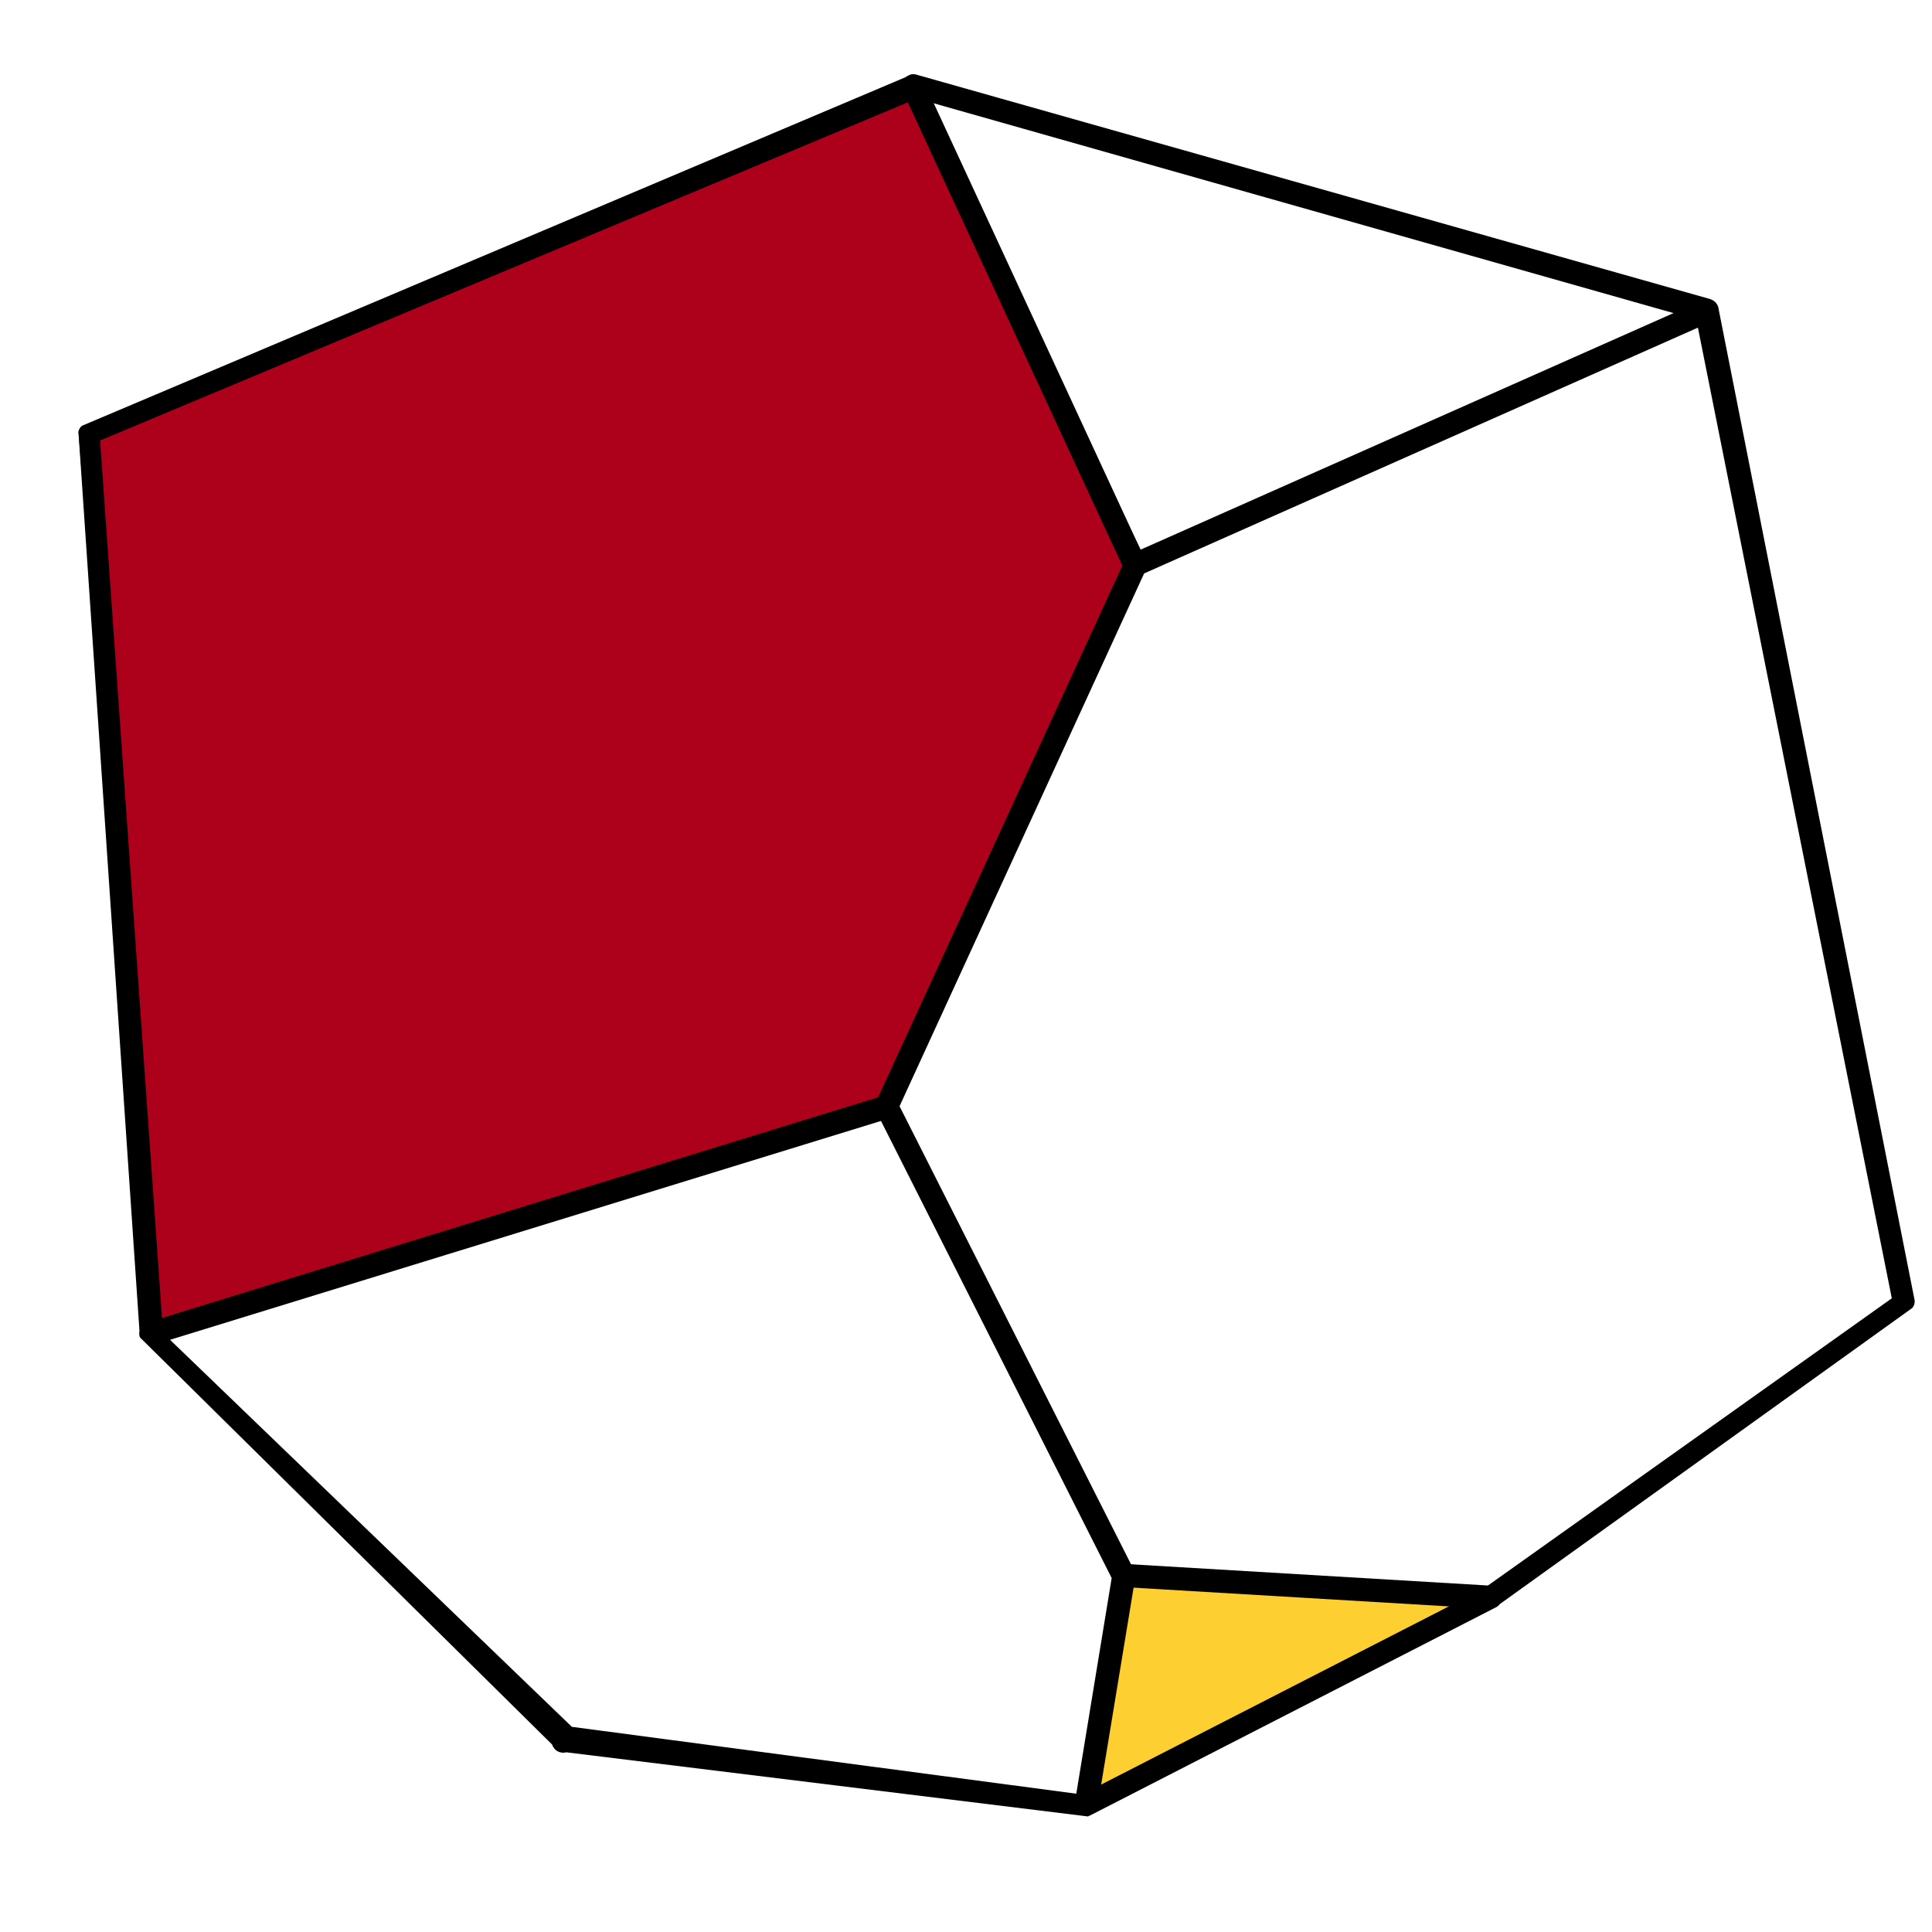 <svg xmlns="http://www.w3.org/2000/svg" xmlns:xlink="http://www.w3.org/1999/xlink" id="Livello_1" x="0px" y="0px" viewBox="0 0 500 500" style="enable-background:new 0 0 500 500;" xml:space="preserve"><style type="text/css">	.st0{fill:#FECF31;}	.st1{fill:#AD001A;}</style><g>	<polygon class="st0" points="281,467.2 385.9,413.3 290.8,407.6  "></polygon></g><g>	<polygon class="st1" points="20.3,111.7 38.3,342.2 232.2,285.1 296.5,144.9 236.4,22.2  "></polygon></g><g>	<path d="M236,19.2c0.4,0,0.8,0,1.1,0.1l205.5,58.1c1.2,0.4,2.1,1.4,2.2,2.7l50.7,256.4c0.1,0.7-0.1,1.4-0.6,2l-106.7,76.6  c-0.3,0.3-0.6,0.7-1.1,0.9l-104.9,53.8c-0.2,0.1-0.4,0.1-0.6,0.3l-135-16.6c-1.6,0.4-3.2-0.4-3.7-2L36.2,346.1  c-0.2-0.5-0.2-1.1-0.1-1.6L20.3,111.7c0.1-0.6,0.5-1.2,0.9-1.5l213.1-90.2C234.9,19.6,235.5,19.3,236,19.2z M439,82.7L237.3,25.5  L25.9,114l16.3,231L148,446.9l132,17.5l104-53.3l105.6-75.1L439,82.7z"></path></g><g>	<path d="M229.2,283.5c1.2-0.1,2.4,0.4,3,1.6l61.3,121.3c0.3,0.6,0.4,1.3,0.3,1.9l-9.8,59.5l-5.9-0.9l9.6-58.5L228,290.1L39.9,348  l-1.6-5.8l190.5-58.7C228.9,283.5,229,283.5,229.2,283.5z"></path></g><g>	<path d="M440.6,77.7l2.4,5.5l-146.9,65.2l-63.9,139.2l-5.5-2.4L291.1,145c0.3-0.7,0.9-1.2,1.5-1.6L440.6,77.7z"></path></g><g>	<rect x="262.1" y="15.8" transform="matrix(0.907 -0.42 0.42 0.907 -10.81 119.238)" width="6" height="136.6"></rect></g><g>			<rect x="335.4" y="362.8" transform="matrix(5.932282e-02 -0.998 0.998 5.932282e-02 -91.483 723.92)" width="6" height="95.3"></rect></g></svg>